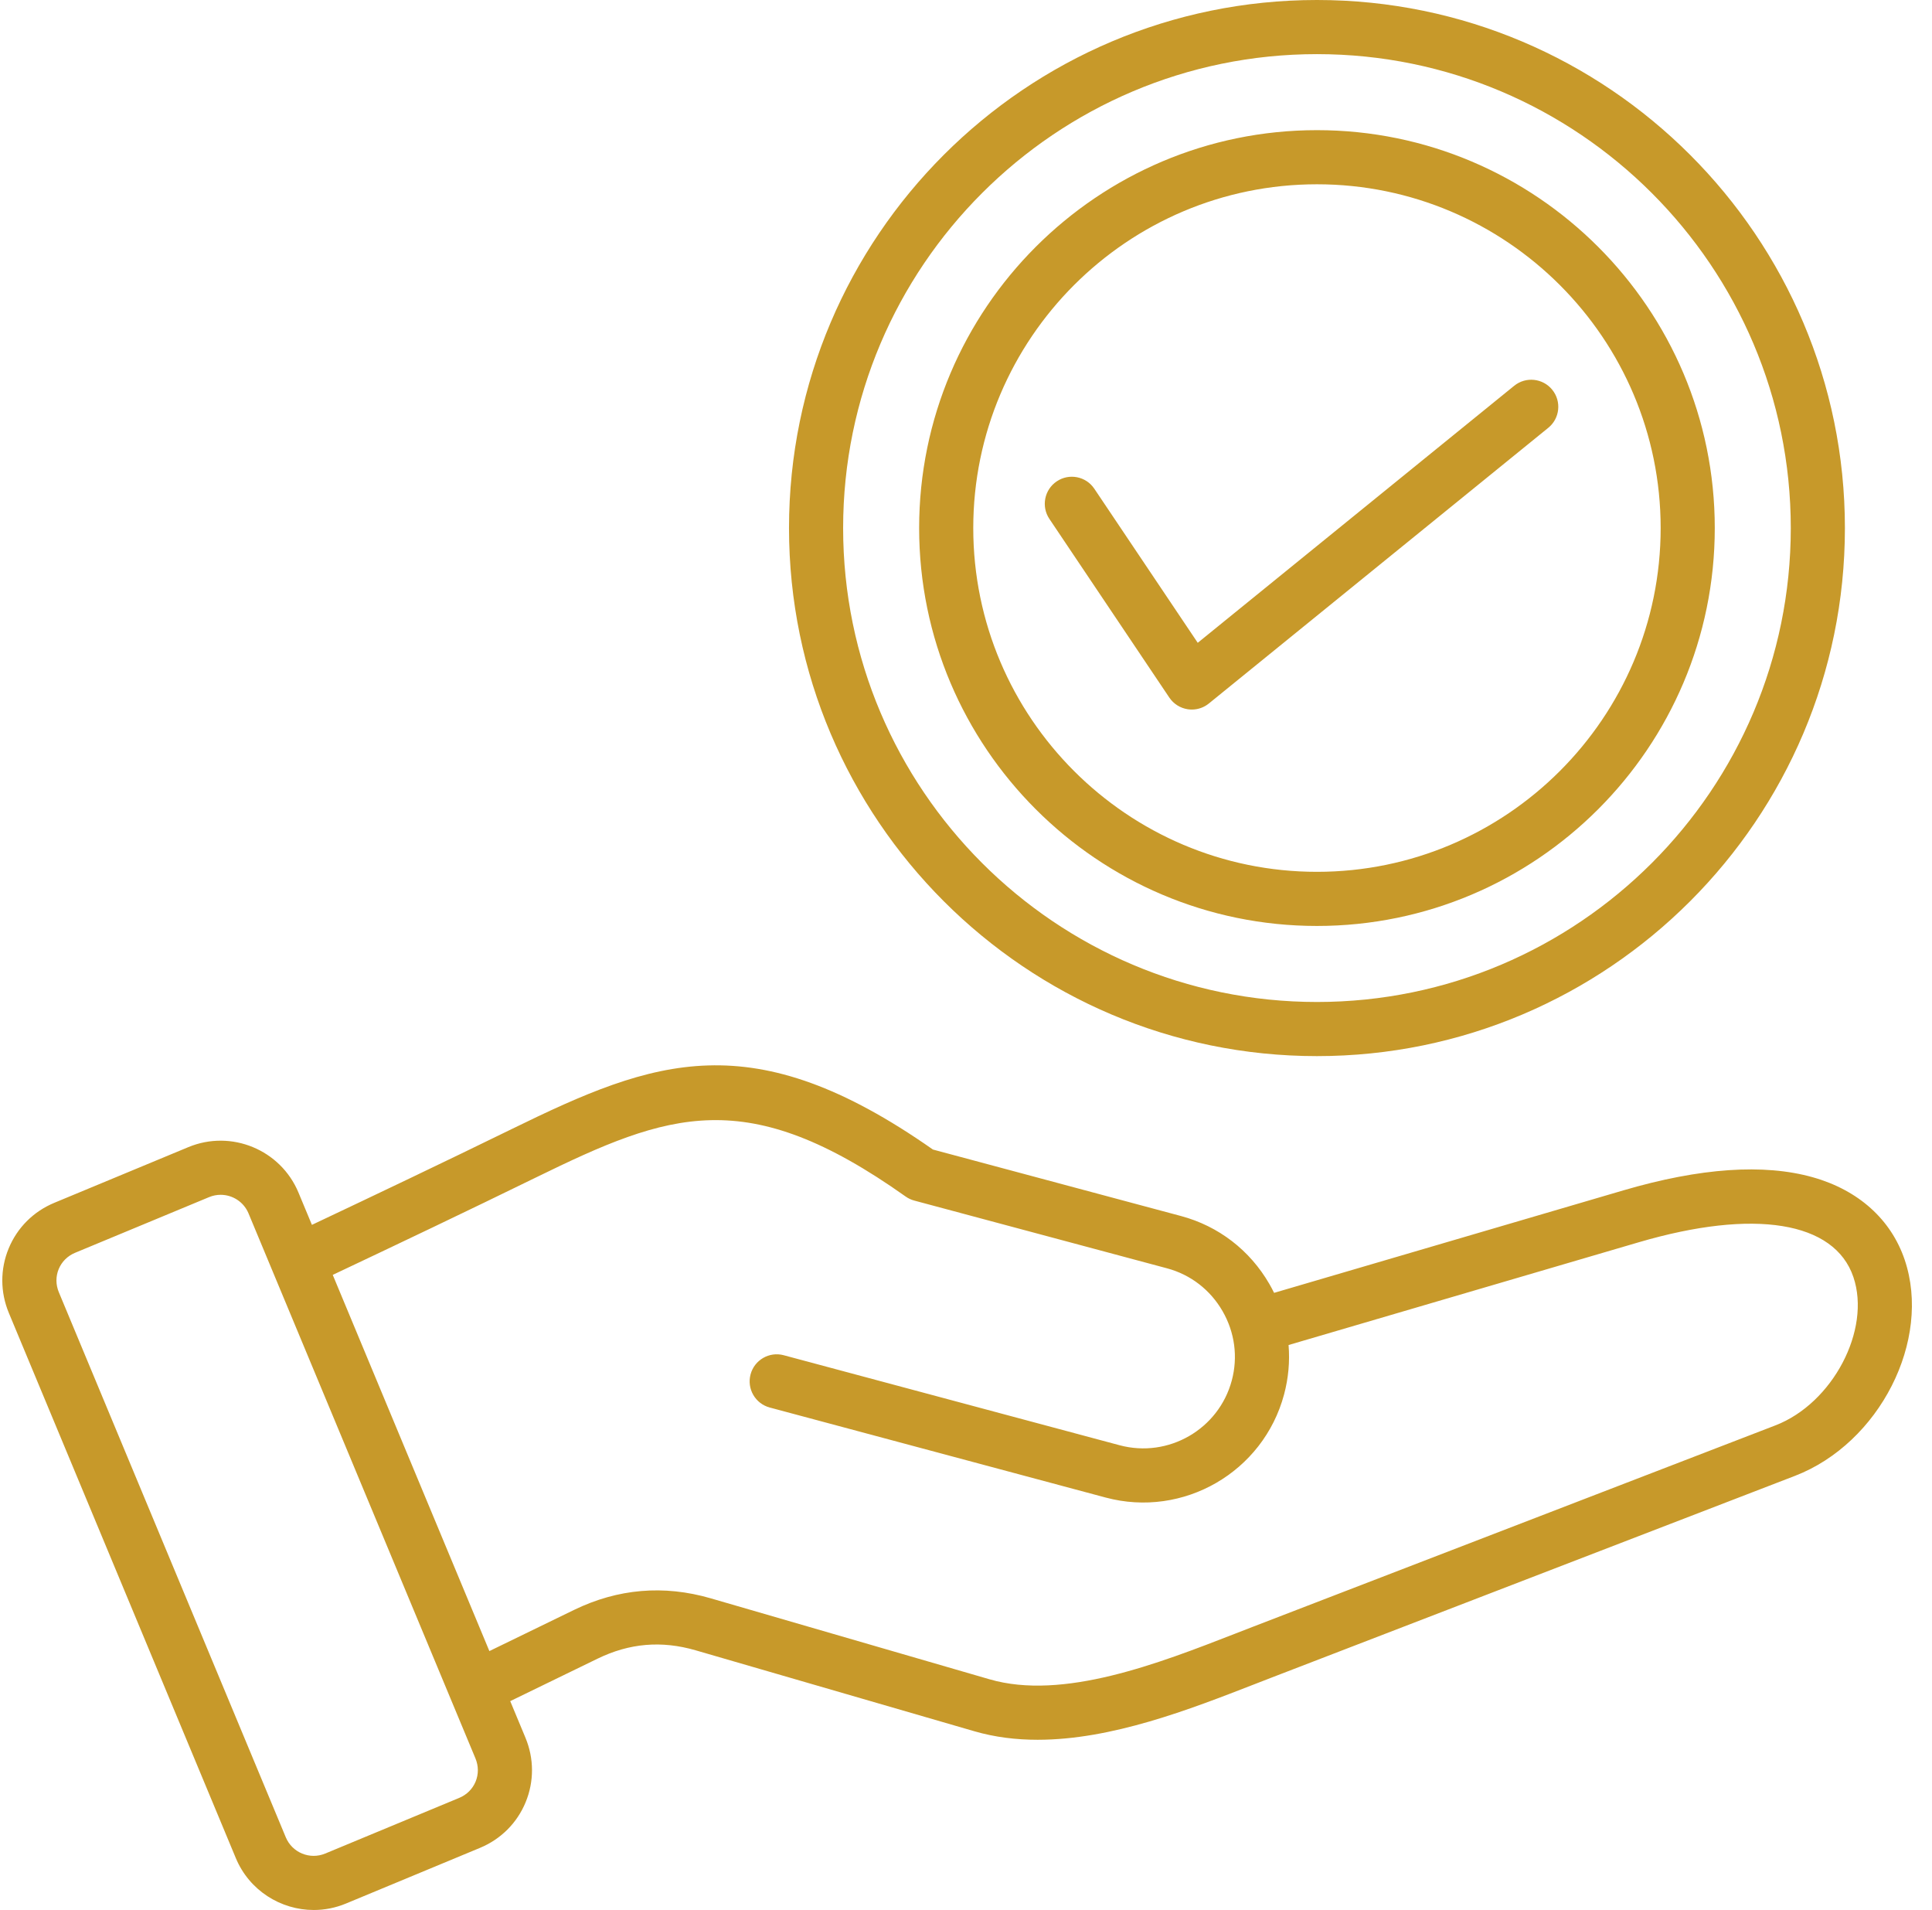 <?xml version="1.0" encoding="UTF-8" standalone="no"?><svg xmlns="http://www.w3.org/2000/svg" xmlns:xlink="http://www.w3.org/1999/xlink" fill="#c7992a" height="494" preserveAspectRatio="xMidYMid meet" version="1" viewBox="8.4 9.0 499.8 494.0" width="499.8" zoomAndPan="magnify"><g id="change1_1"><path d="M501.128,334.813c-3.532-10.427-11.968-17.999-23.754-21.322c-12.684-3.575-29.175-2.437-49.021,3.387l-90.348,26.505 c-0.38-0.772-0.787-1.537-1.222-2.29c-5.046-8.738-13.162-14.981-22.854-17.578l-64.187-17.199 c-46.842-32.823-71.945-23.395-108.859-5.344c-17.644,8.627-35.194,16.98-51.792,24.825l-3.478-8.352 c-4.615-11.087-17.393-16.358-28.482-11.753L22.46,320.09c-5.405,2.244-9.602,6.437-11.817,11.806 c-2.216,5.37-2.196,11.303,0.054,16.706l58.712,140.982C72.891,497.946,81.019,503,89.563,503c2.78,0,5.604-0.535,8.327-1.665 l34.671-14.398c5.404-2.243,9.6-6.434,11.813-11.798c2.219-5.375,2.201-11.311-0.049-16.714l-3.933-9.443l22.598-10.987 c8.255-4.013,16.554-4.719,25.365-2.16l72.118,20.94c5.311,1.542,10.798,2.201,16.366,2.201 c19.169-0.001,39.271-7.823,56.166-14.398c1.488-0.579,2.948-1.147,4.375-1.697l135.351-52.157 C494.645,382.278,508.179,355.63,501.128,334.813z M131.434,469.799c-0.786,1.904-2.292,3.399-4.239,4.208l-34.672,14.398 c-3.971,1.647-8.539-0.239-10.19-4.204L23.62,343.219c-0.812-1.948-0.824-4.073-0.036-5.983c0.788-1.909,2.295-3.407,4.244-4.216 L62.5,318.621c0.975-0.404,1.984-0.596,2.979-0.596c3.056,0,5.964,1.808,7.21,4.801l58.713,140.98 C132.213,465.755,132.225,467.883,131.434,469.799z M467.698,377.658l-135.351,52.157c-1.441,0.557-2.916,1.13-4.418,1.715 c-19.834,7.72-44.521,17.325-63.551,11.799l-72.118-20.94c-12.127-3.52-24.034-2.507-35.391,3.016l-21.868,10.632L94.48,338.735 c16.819-7.948,34.626-16.421,52.554-25.187c34.502-16.871,54.426-24.312,95.646,4.917c0.677,0.48,1.435,0.837,2.237,1.052 l65.39,17.521c6.079,1.629,11.176,5.555,14.352,11.055c3.177,5.501,4.028,11.878,2.399,17.957 c-3.381,12.616-16.394,20.127-29.014,16.75l-86.901-23.285c-3.73-0.997-7.573,1.214-8.573,4.95c-1,3.734,1.216,7.572,4.95,8.573 l86.901,23.285c20.073,5.38,40.781-6.576,46.16-26.65c1.133-4.23,1.515-8.548,1.165-12.798l90.548-26.563 c29.914-8.777,50.692-5.416,55.573,8.994C492.491,352.957,482.501,371.954,467.698,377.658z M349.092,282.154 c75.309,0,136.577-61.269,136.577-136.578C485.669,70.268,424.4,9,349.092,9c-75.31,0-136.578,61.268-136.578,136.576 C212.514,220.886,273.782,282.154,349.092,282.154z M349.092,23c67.589,0,122.577,54.987,122.577,122.576 c0,67.59-54.988,122.578-122.577,122.578c-67.59,0-122.578-54.988-122.578-122.578C226.514,77.987,281.502,23,349.092,23z M349.092,248.49c56.746,0,102.913-46.167,102.913-102.914c0-56.746-46.167-102.913-102.913-102.913 c-56.747,0-102.914,46.167-102.914,102.913C246.178,202.323,292.345,248.49,349.092,248.49z M349.092,56.663 c49.026,0,88.913,39.887,88.913,88.913c0,49.027-39.887,88.914-88.913,88.914c-49.027,0-88.914-39.887-88.914-88.914 C260.178,96.55,300.064,56.663,349.092,56.663z M310.9,189.423l-31.03-46.216c-2.155-3.21-1.3-7.559,1.909-9.714 c3.213-2.156,7.561-1.299,9.714,1.909l26.757,39.852l81.86-66.472c2.999-2.438,7.41-1.979,9.846,1.021 c2.438,3.001,1.98,7.409-1.021,9.846l-87.811,71.305c-1.255,1.02-2.815,1.566-4.412,1.566c-0.345,0-0.691-0.025-1.037-0.077 C313.729,192.151,311.997,191.056,310.9,189.423z"/></g></svg>